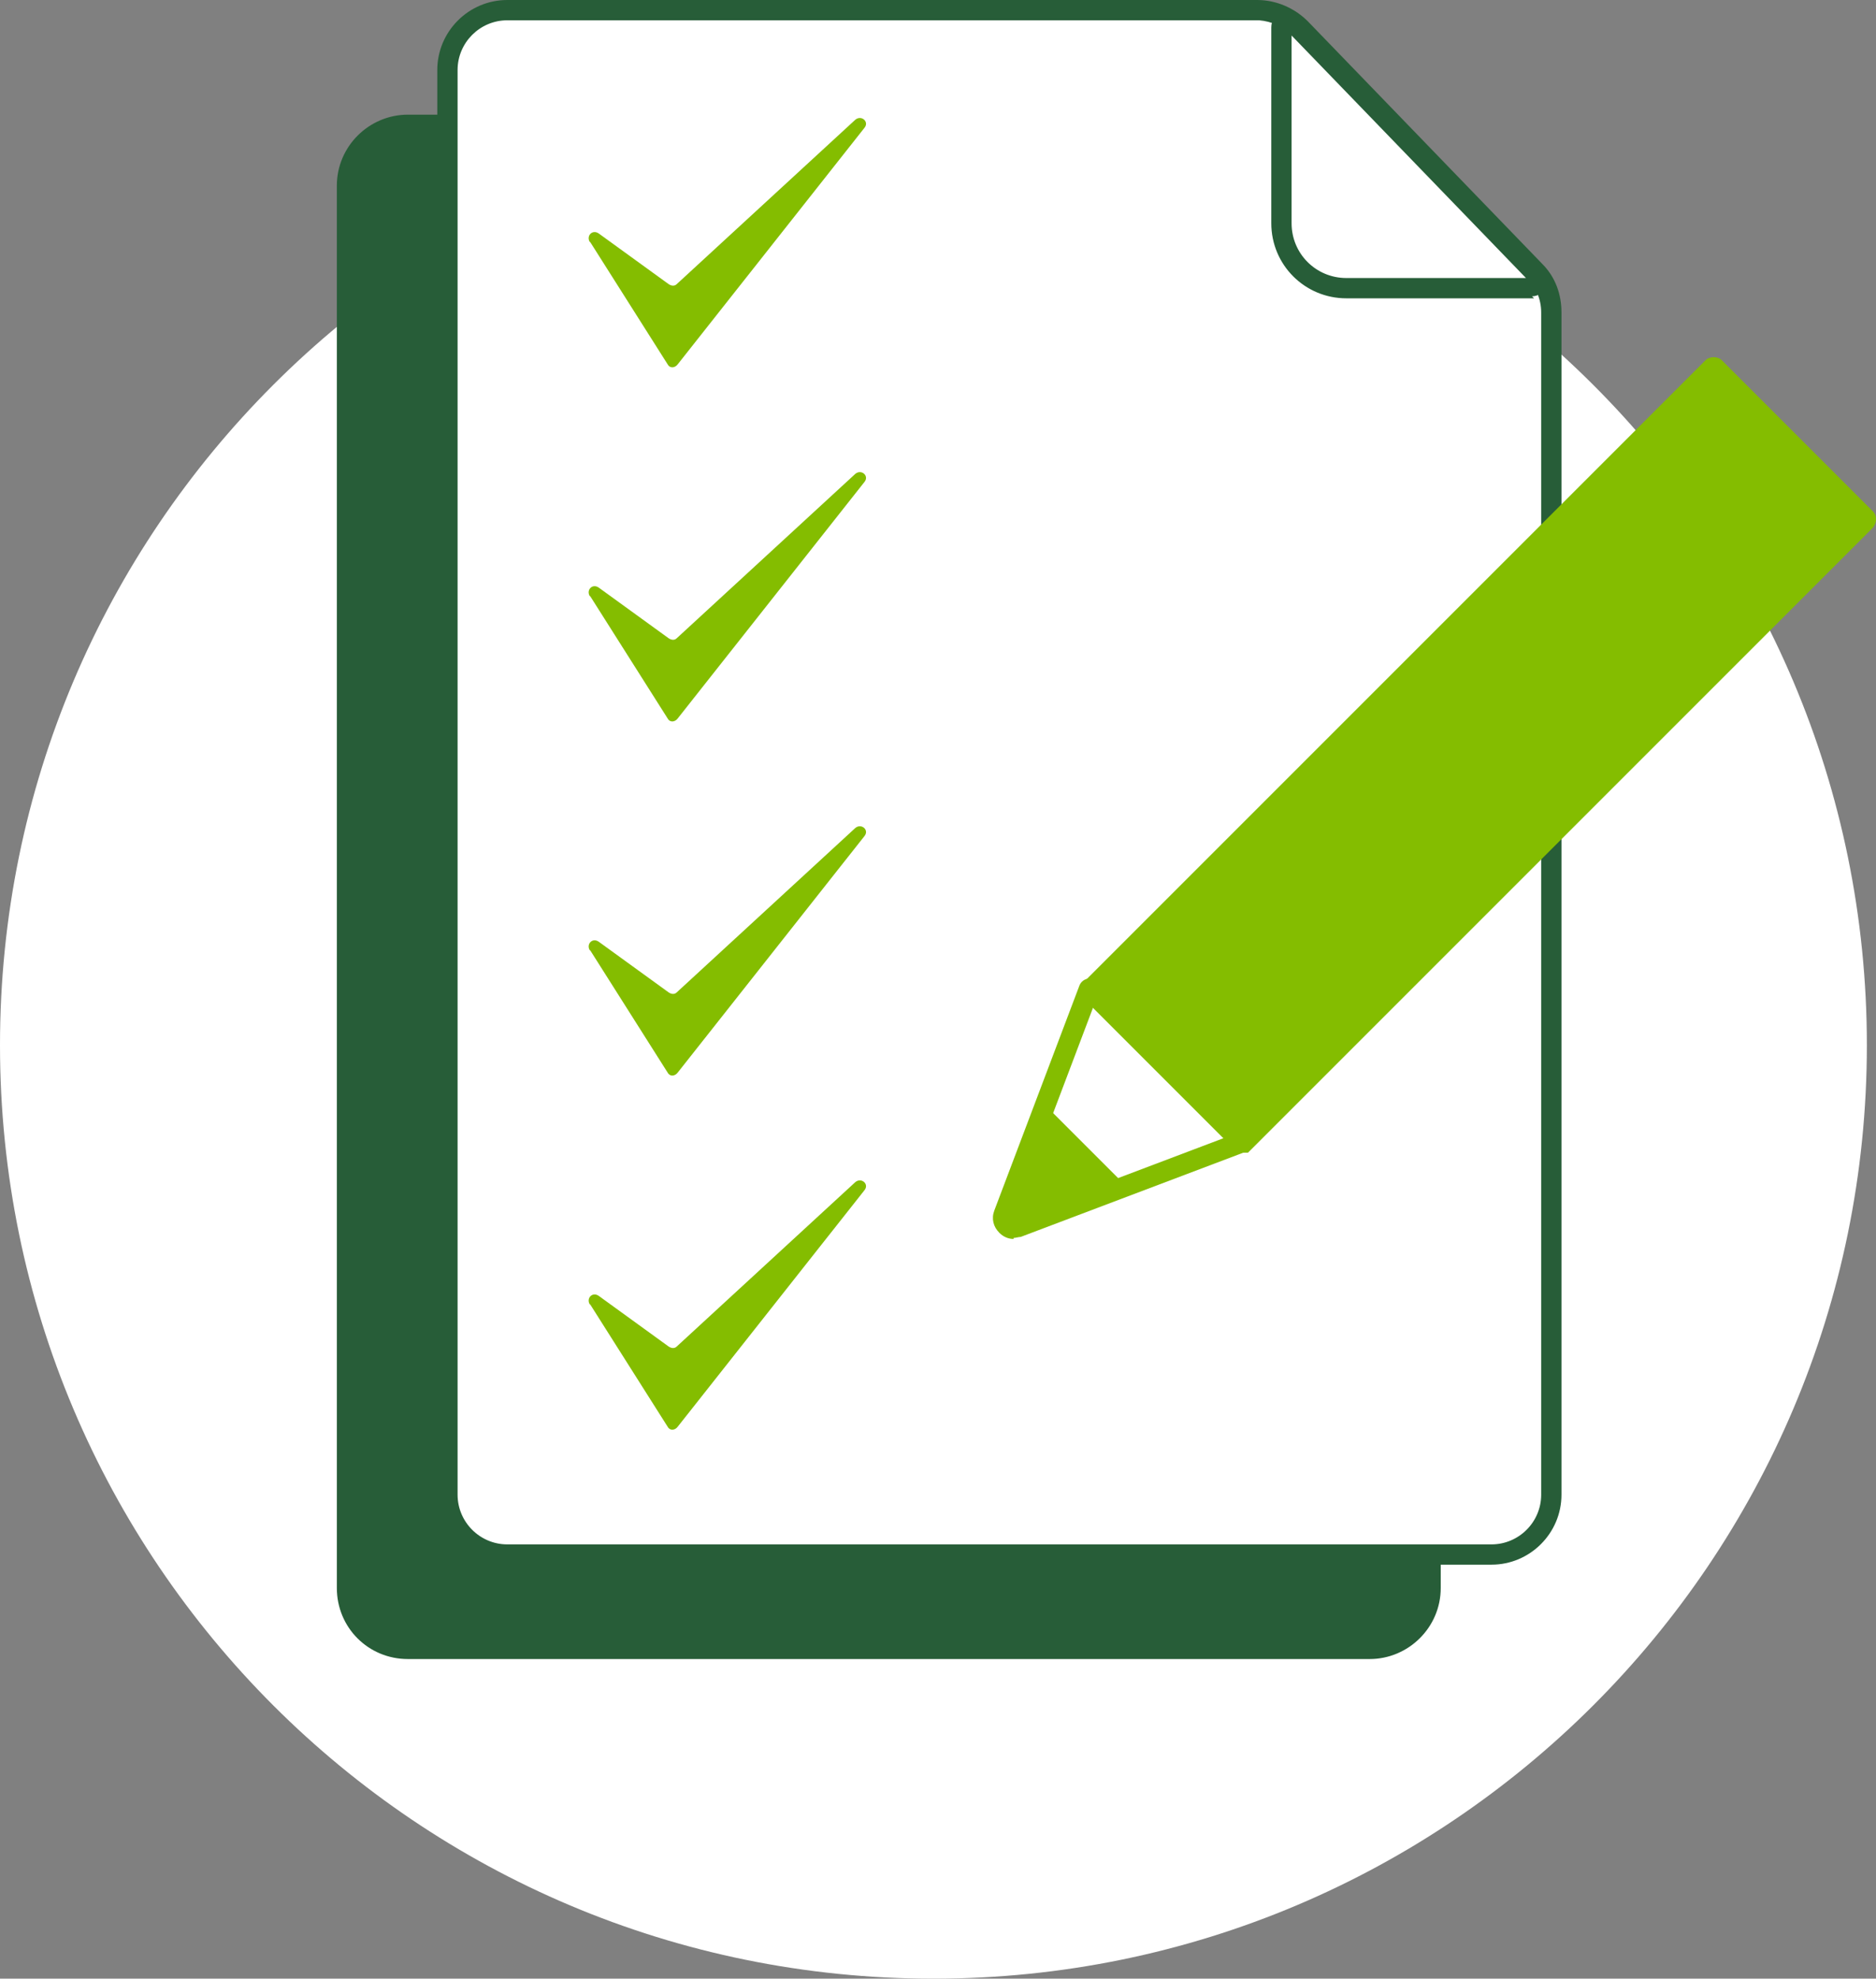 <?xml version="1.0" encoding="UTF-8"?>
<svg xmlns="http://www.w3.org/2000/svg" id="Ebene_1" data-name="Ebene 1" version="1.1" viewBox="0 0 184.9 195">
  <rect x="0" y="0" width="184.9" height="195" fill="#808080" stroke="none"/>
  <defs>
    <style>
      .cls-1 {
        fill: #275d38;
      }

      .cls-1, .cls-2, .cls-3 {
        stroke-width: 0px;
      }

      .cls-2 {
        fill: #84bd00;
      }

      .cls-3 {
        fill: #fff;
      }
    </style>
  </defs>
  <path class="cls-3" d="M92,195c50.8,0,92-41.2,92-92S142.8,11,92,11,0,52.1,0,103s41.2,92,92,92Z"></path>
  <path class="cls-1" d="M112.5,11.3H40.2c-3.8,0-7,3.1-7,7v138.2c0,3.9,3.1,7,7,7h94.8c3.8,0,7-3.1,7-7V41.6c0-1.8-.7-3.5-2-4.8l-22.5-23.2c-1.3-1.4-3.1-2.1-5-2.1h0Z"></path>
  <g>
    <path class="cls-3" d="M123.8,1H50c-3.2,0-5.9,2.6-5.9,5.9v140.4c0,3.3,2.6,5.9,5.9,5.9h97c3.2,0,5.9-2.6,5.9-5.9V30.8c0-1.5-.6-3-1.7-4.1l-23.1-23.9c-1.1-1.2-2.6-1.8-4.2-1.8h0Z"></path>
    <path class="cls-1" d="M146.9,154.2H50c-3.8,0-6.9-3.1-6.9-6.9V6.9C43.1,3.1,46.2,0,50,0h71.4,0s2.5,0,2.5,0c1.9,0,3.7.8,5,2.1l23.1,23.9c1.3,1.3,1.9,3,1.9,4.8v116.5c0,3.8-3.1,6.9-6.9,6.9ZM50,2c-2.7,0-4.9,2.2-4.9,4.9v140.4c0,2.7,2.2,4.9,4.9,4.9h97c2.7,0,4.9-2.2,4.9-4.9V30.8c0-1.3-.5-2.5-1.4-3.4L127.3,3.5c-.8-.9-2-1.4-3.2-1.5h-.3s-73.9,0-73.9,0Z"></path>
  </g>
  <path class="cls-2" d="M58.2,23.9l7.6,12c.2.4.7.4,1,0l18.4-23.3c.5-.6-.3-1.3-.9-.8l-17.6,16.2c-.2.2-.5.2-.8,0l-6.9-5c-.6-.4-1.2.2-.9.8h0Z"></path>
  <path class="cls-2" d="M58.2,58.8l7.6,12c.2.4.7.4,1,0l18.4-23.3c.5-.6-.3-1.3-.9-.8l-17.6,16.2c-.2.2-.5.2-.8,0l-6.9-5c-.6-.4-1.2.2-.9.8h0Z"></path>
  <path class="cls-2" d="M58.2,93.7l7.6,12c.2.4.7.4,1,0l18.4-23.3c.5-.6-.3-1.3-.9-.8l-17.6,16.2c-.2.2-.5.2-.8,0l-6.9-5c-.6-.4-1.2.2-.9.8h0Z"></path>
  <path class="cls-2" d="M58.2,128.6l7.6,12c.2.4.7.4,1,0l18.4-23.3c.5-.6-.3-1.3-.9-.8l-17.6,16.2c-.2.2-.5.2-.8,0l-6.9-5c-.6-.4-1.2.2-.9.8h0Z"></path>
  <g>
    <path class="cls-3" d="M127.5,2.2l24.2,25c.4.4.1,1.2-.5,1.2h-18.5c-3.5,0-6.4-2.9-6.4-6.4V2.7c0-.6.8-.9,1.2-.5h0Z"></path>
    <path class="cls-1" d="M151.2,29.4h-18.5c-4.1,0-7.4-3.3-7.4-7.4V2.7c0-.7.4-1.3,1-1.6.6-.3,1.4-.1,1.8.4,0,0,0,0,0,0l24.1,24.9c.5.5.6,1.2.3,1.8-.3.6-.9,1-1.5,1ZM151,27.9h0,0ZM127.3,3.5v18.5c0,3,2.4,5.4,5.4,5.4h17.7L127.3,3.5Z"></path>
  </g>
  <path class="cls-3" d="M122.5,112.6l-22.2,8.4c-.9.3-1.7-.5-1.4-1.4l8.4-22.2"></path>
  <path class="cls-2" d="M99.9,122.1c-.5,0-1-.2-1.4-.6-.6-.6-.8-1.4-.5-2.2l8.4-22.2c.2-.5.8-.8,1.3-.6.5.2.8.8.6,1.3l-8.4,22.2h0c0,0,22.2-8.4,22.2-8.4.5-.2,1.1,0,1.3.6.2.5,0,1.1-.6,1.3l-22.2,8.4c-.2,0-.5.1-.7.1Z"></path>
  <path class="cls-2" d="M111.1,117l-8.2-8.2-3.5,9.8c-.5,1.3.8,2.6,2.1,2.1l9.6-3.7Z"></path>
  <g>
    <path class="cls-2" d="M107.5,97.6l14.9,14.9s.1,0,.2,0l61.3-61.3s0-.1,0-.2l-14.9-14.9s-.1,0-.2,0l-61.3,61.3s0,.1,0,.2Z"></path>
    <path class="cls-2" d="M122.5,113.6c-.3,0-.6-.1-.8-.3l-15.2-15.2v-.9s.3-.4.3-.4l61.3-61.3c.4-.4,1.2-.4,1.6,0l14.9,14.9c.4.4.4,1.1,0,1.6l-61.6,61.6h-.5ZM121.9,111.8h0s0,0,0,0ZM108.8,97.5l13.7,13.7,60.1-60.1-13.7-13.7-60.1,60.1Z"></path>
  </g>
</svg>
